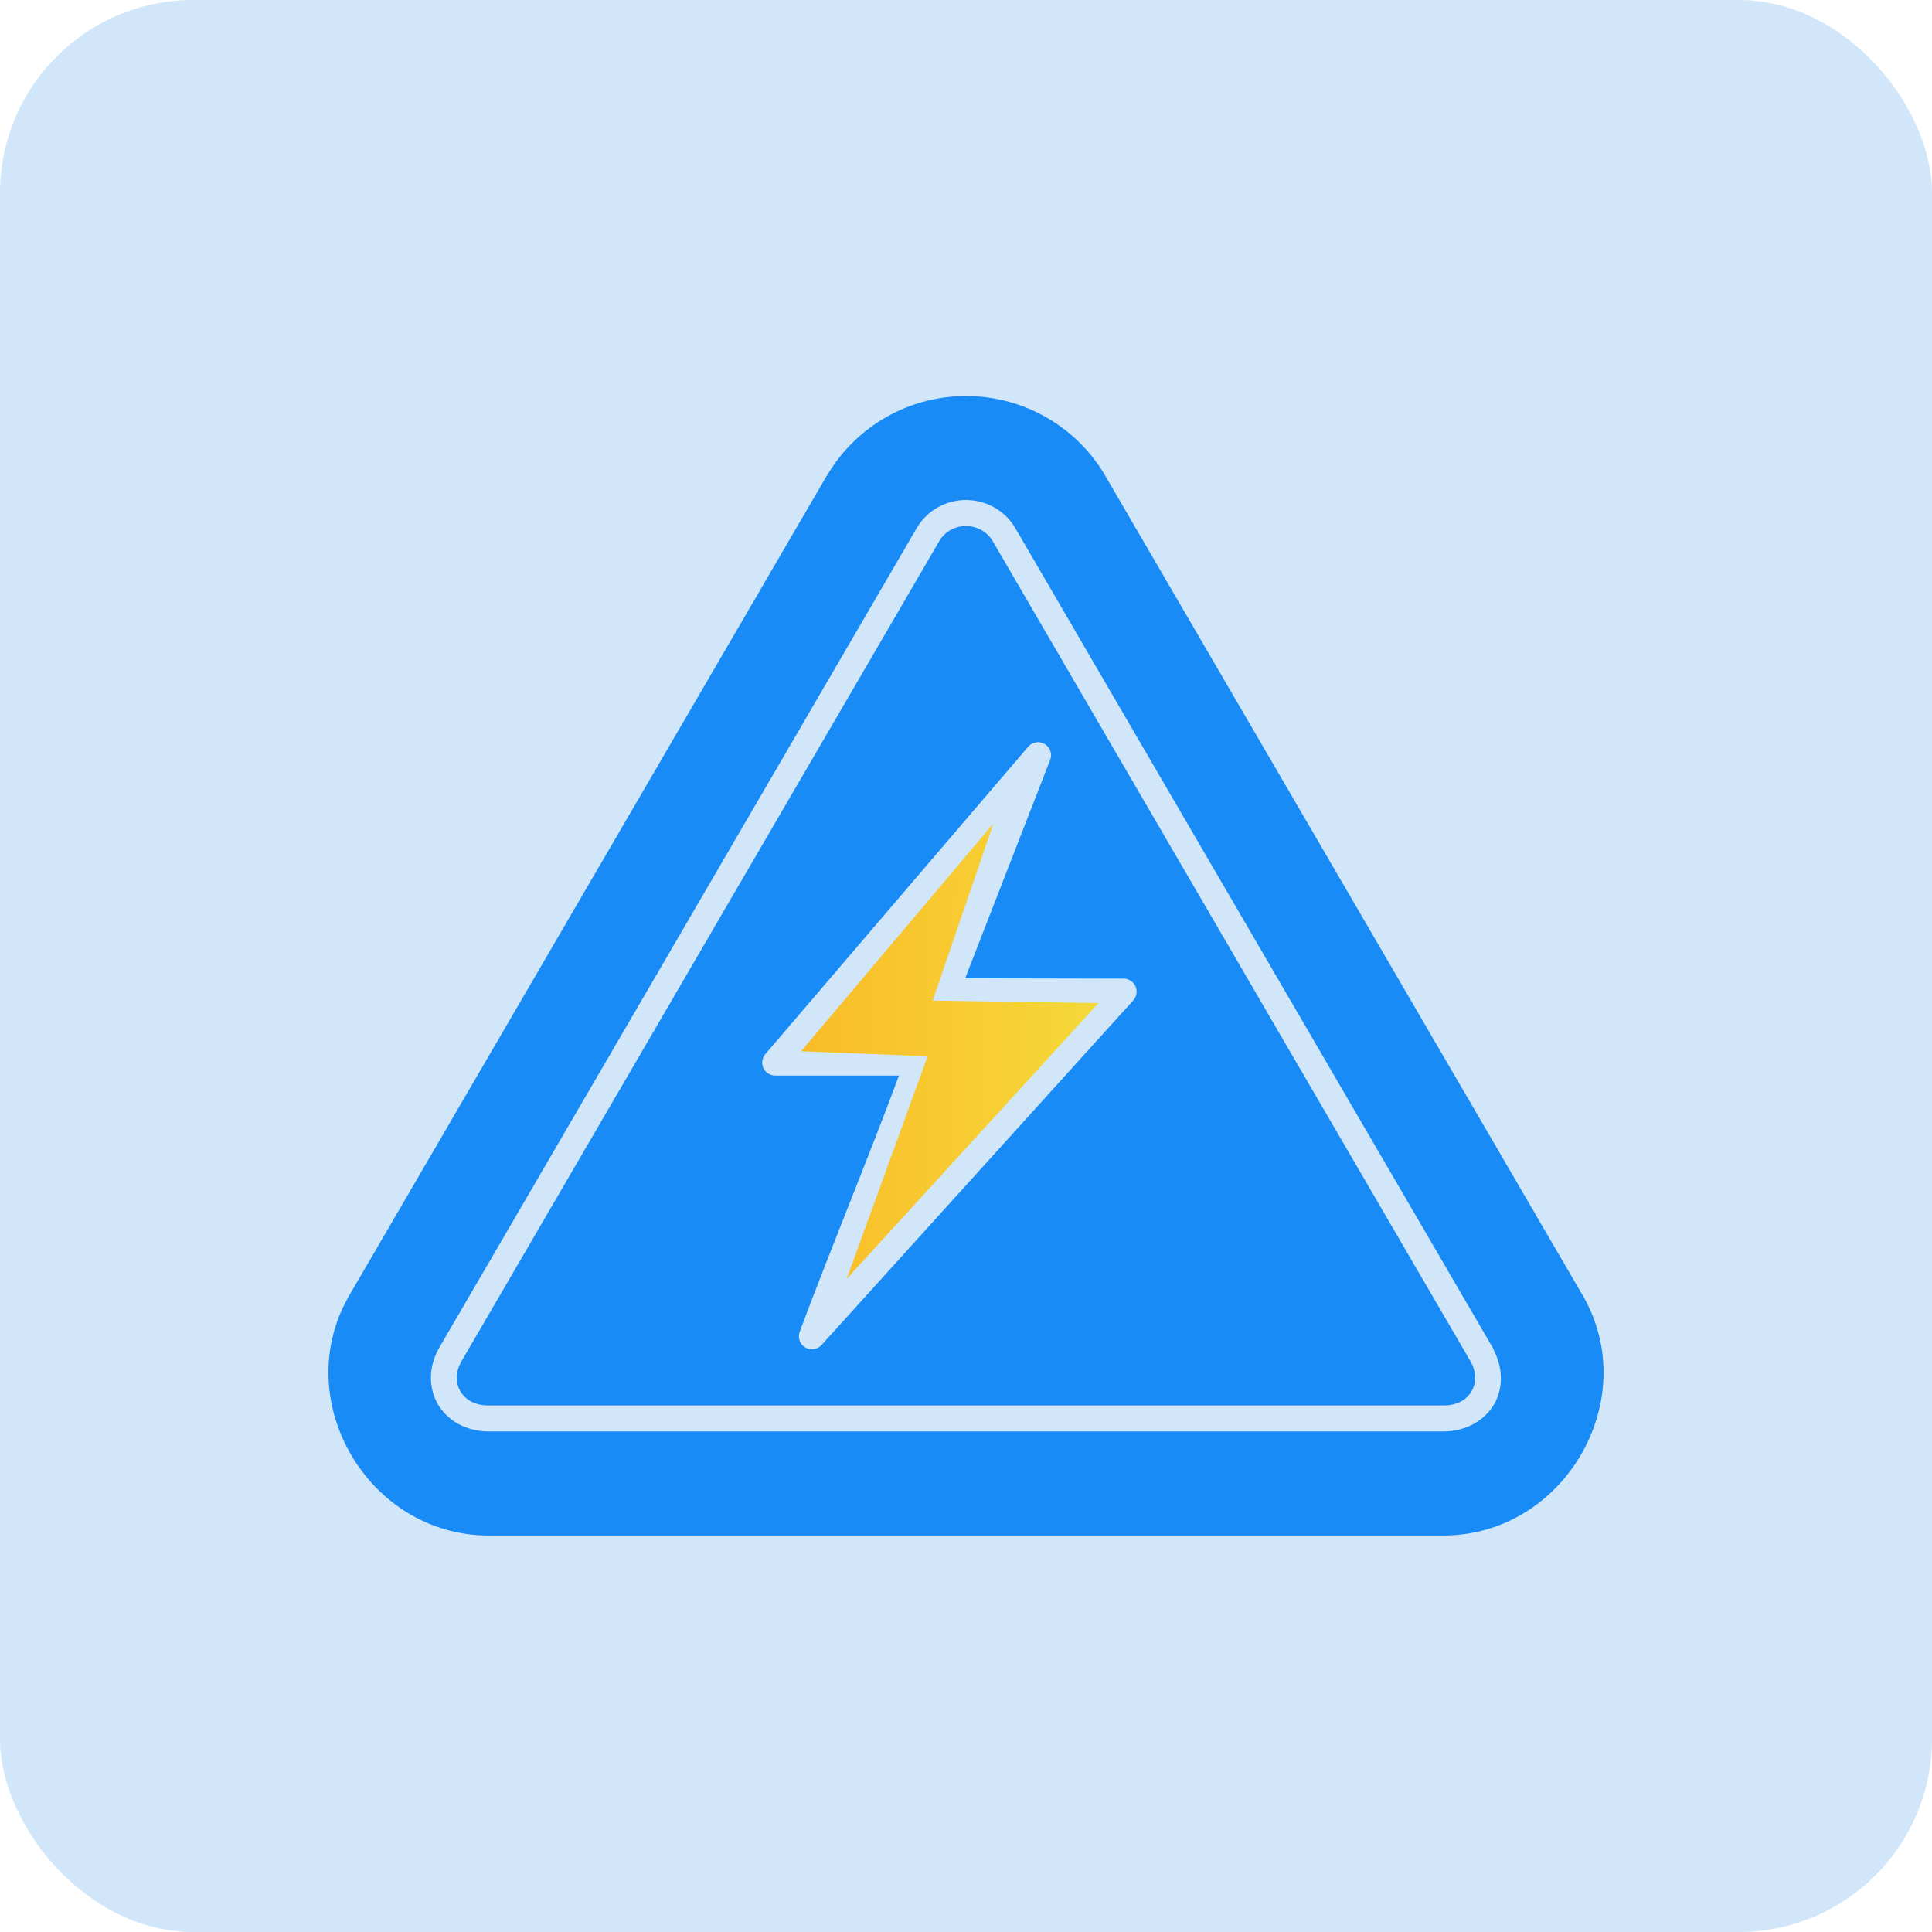 <svg width="200" height="200" viewBox="0 0 200 200" fill="none" xmlns="http://www.w3.org/2000/svg">
<rect width="200" height="200" rx="20" fill="#D1E6F9"/>
<path d="M100.054 41C94.2 40.974 88.725 44.038 85.701 49.082C85.658 49.135 85.619 49.191 85.584 49.249L36.168 134.083C29.873 144.892 38.079 158.955 50.584 158.955H149.415C161.921 158.955 170.127 144.892 163.832 134.083L114.415 49.249C111.594 44.409 106.504 41.331 100.92 41.023C100.873 41.017 100.826 41.014 100.778 41.013C100.757 41.012 100.736 41.015 100.716 41.014C100.684 41.014 100.653 41.013 100.622 41.016C100.432 41.011 100.243 41.006 100.054 41.006L100.054 41ZM100.069 51.761C100.137 51.762 100.206 51.764 100.275 51.767C102.289 51.864 104.105 52.959 105.102 54.67C105.108 54.679 105.113 54.687 105.118 54.696L154.517 139.497C154.572 139.593 154.616 139.696 154.646 139.803C155.619 141.687 155.602 143.773 154.661 145.381C153.668 147.074 151.72 148.181 149.416 148.181H50.586C48.281 148.181 46.333 147.074 45.339 145.381C44.345 143.687 44.34 141.457 45.481 139.498L94.898 54.666C95.959 52.845 97.935 51.735 100.069 51.761ZM99.921 54.454C98.782 54.48 97.78 55.074 97.225 56.026L47.807 140.856C47.093 142.082 47.167 143.181 47.66 144.022C48.154 144.862 49.104 145.493 50.583 145.493H149.413C150.892 145.493 151.842 144.864 152.335 144.023C152.828 143.183 152.901 142.082 152.187 140.856C152.181 140.847 152.176 140.839 152.171 140.83L102.772 56.029C102.236 55.111 101.265 54.513 100.15 54.461C100.073 54.458 99.996 54.453 99.921 54.454ZM107.506 76.832C107.72 76.841 107.934 76.901 108.121 77.007C108.307 77.112 108.465 77.261 108.583 77.44C108.7 77.619 108.773 77.824 108.796 78.037C108.818 78.25 108.789 78.465 108.712 78.664C105.826 86.079 102.734 94.025 99.913 101.273L116.317 101.309C116.578 101.31 116.833 101.385 117.051 101.528C117.269 101.67 117.441 101.872 117.547 102.11C117.652 102.348 117.686 102.612 117.645 102.869C117.604 103.126 117.489 103.365 117.314 103.559L85.044 139.237C84.833 139.469 84.549 139.621 84.238 139.666C83.928 139.711 83.612 139.646 83.344 139.483C83.077 139.321 82.874 139.069 82.772 138.773C82.669 138.477 82.673 138.155 82.783 137.862C86.384 128.261 89.922 119.811 93.058 111.346H80.251C79.993 111.346 79.741 111.272 79.524 111.133C79.307 110.994 79.135 110.796 79.027 110.563C78.919 110.329 78.88 110.069 78.916 109.814C78.951 109.559 79.059 109.32 79.227 109.124L106.432 77.305C106.564 77.151 106.729 77.029 106.915 76.948C107.101 76.866 107.304 76.825 107.506 76.832Z" fill="#188BF6"/>
<path fill-rule="evenodd" clip-rule="evenodd" d="M102.836 85.252L96.55 103.585L113.709 103.843L87.646 132.395L96.027 109.347L82.931 108.823L102.836 85.252Z" fill="url(#paint0_linear_940_142)"/>
<defs>
<linearGradient id="paint0_linear_940_142" x1="81.845" y1="106.799" x2="114.085" y2="107.214" gradientUnits="userSpaceOnUse">
<stop stop-color="#FABB28"/>
<stop offset="1" stop-color="#F5D939"/>
</linearGradient>
</defs>
</svg>
